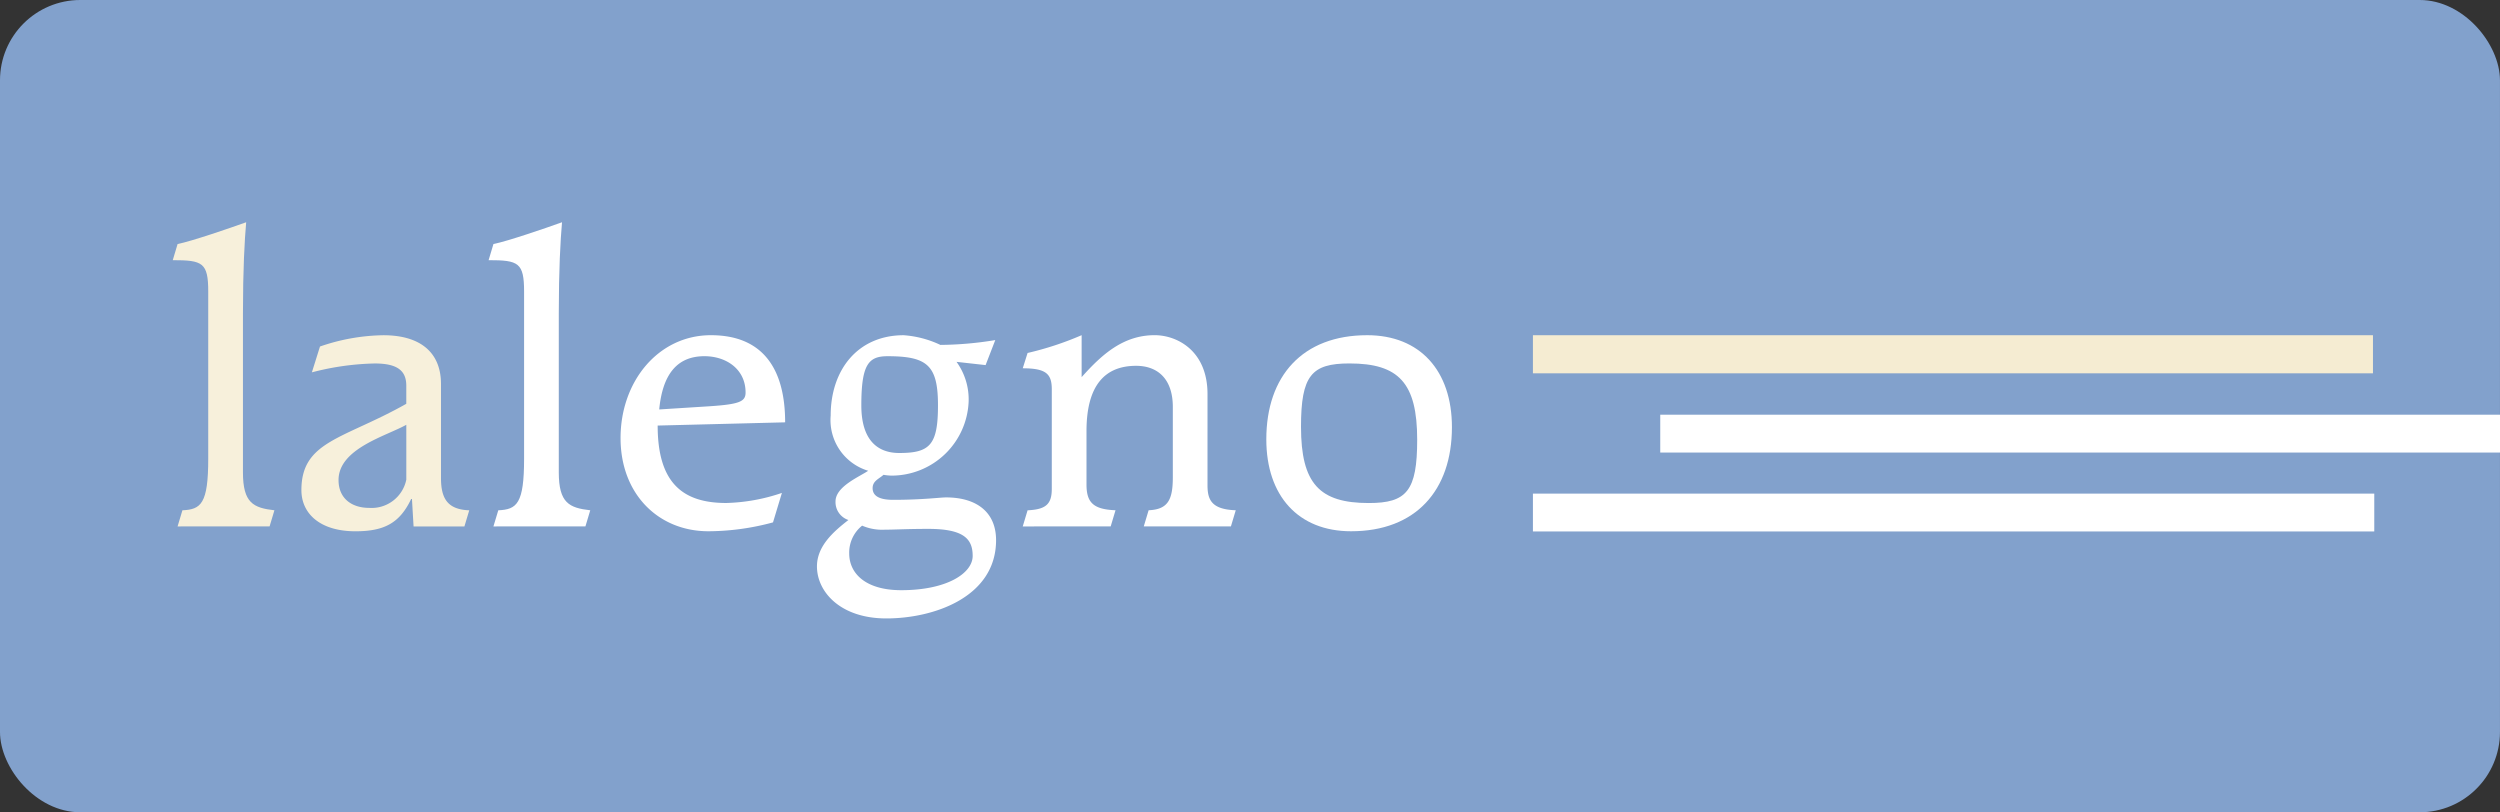 <svg xmlns="http://www.w3.org/2000/svg" width="238.91" height="77.624" viewBox="0 0 238.91 77.624">
  <rect x="0" y="0" width="238.91" height="77.624" fill="#333333" stroke="none"/>
  <g id="Group_548" data-name="Group 548" transform="translate(18024.043 19016.041)">
    <rect id="Rectangle_174" data-name="Rectangle 174" width="238.907" height="77.624" rx="7.675" transform="translate(-18024.043 -19016.041)" fill="#82a1cc"/>
    <rect id="Rectangle_175" data-name="Rectangle 175" width="80.25" height="3.616" transform="translate(-17865.383 -18976.41)" fill="#fff"/>
    <path id="Path_78" data-name="Path 78" d="M1705.372,732.628l.462-1.542c1.775-.078,2.468-.617,2.468-4.934V710.19c0-2.776-.539-3.007-3.391-3.007l.462-1.542c1.35-.27,4.934-1.5,6.554-2.082-.154,1.734-.308,4.549-.308,8.713v15.189c0,2.931,1,3.393,3.007,3.624l-.462,1.542Z" transform="translate(-19712.445 -19698.361)" fill="#f7f0db"/>
    <path id="Path_79" data-name="Path 79" d="M1722.228,718.522c-1.927,1.079-6.476,2.274-6.476,5.281,0,1.736,1.234,2.66,2.93,2.66a3.383,3.383,0,0,0,3.547-2.7Zm-8.25-7.479a19.245,19.245,0,0,1,6.053-1.079c3.508,0,5.512,1.618,5.512,4.664v8.983c0,2,.656,3.007,2.7,3.085l-.462,1.542h-4.858l-.154-2.623h-.078c-1.08,2.276-2.545,3.085-5.32,3.085-3.394,0-5.167-1.7-5.167-3.933,0-4.7,4.01-4.858,10.023-8.249v-1.736c0-1.426-.848-2.119-3.007-2.119a25.677,25.677,0,0,0-6.015.848Z" transform="translate(-19707.443 -19693.969)" fill="#f7f0db"/>
    <path id="Path_80" data-name="Path 80" d="M1723.279,732.628l.464-1.542c1.773-.078,2.466-.617,2.466-4.934V710.19c0-2.776-.539-3.007-3.391-3.007l.462-1.542c1.35-.27,4.936-1.5,6.554-2.082-.154,1.734-.309,4.549-.309,8.713v15.189c0,2.931,1,3.393,3.007,3.624l-.462,1.542Z" transform="translate(-19700.168 -19698.361)" fill="#fff"/>
    <path id="Path_81" data-name="Path 81" d="M1738.853,716.749c2.854-.192,3.393-.464,3.393-1.312,0-2.235-1.851-3.469-3.933-3.469-2.7,0-4.01,1.851-4.319,5.089Zm6.014,11.1a23.821,23.821,0,0,1-6.168.848c-4.781,0-8.4-3.547-8.4-8.905,0-5.436,3.624-9.831,8.635-9.831,4.858,0,7.093,3.083,7.093,8.327l-12.182.308c0,5.4,2.313,7.4,6.553,7.4a17.769,17.769,0,0,0,5.32-.964Z" transform="translate(-19695.039 -19693.969)" fill="#fff"/>
    <path id="Path_82" data-name="Path 82" d="M1748.18,711.969c-1.812,0-2.507.77-2.507,4.7,0,3.316,1.542,4.549,3.625,4.549,2.929,0,3.7-.77,3.7-4.549,0-3.816-1-4.7-4.819-4.7m1.311,22.36c4.356,0,6.823-1.618,6.823-3.277,0-1.62-.848-2.582-4.241-2.582-1.965,0-3.238.077-4.163.077a4.84,4.84,0,0,1-2.16-.386,3.3,3.3,0,0,0-1.234,2.66c0,1.89,1.543,3.508,4.975,3.508m5.281-21.821a6.124,6.124,0,0,1,1.156,3.816,7.375,7.375,0,0,1-7.324,7.056,4.787,4.787,0,0,1-.811-.077c-.423.386-1.04.578-1.04,1.273,0,.732.617,1.118,1.966,1.118,2.815,0,4.472-.231,5.05-.231,2.893,0,4.781,1.387,4.781,4.086,0,5.436-5.937,7.479-10.486,7.479-4.394,0-6.631-2.544-6.631-4.973,0-1.967,1.62-3.354,3.007-4.433a1.8,1.8,0,0,1-1.232-1.775c0-1.426,2.274-2.351,3.122-2.93a5.057,5.057,0,0,1-3.585-5.281c0-4.357,2.582-7.673,6.978-7.673a9.809,9.809,0,0,1,3.508.926,33.587,33.587,0,0,0,5.244-.462l-.925,2.391Z" transform="translate(-19687.404 -19693.969)" fill="#fff"/>
    <path id="Path_83" data-name="Path 83" d="M1753.1,728.237l.463-1.542c1.735-.078,2.313-.578,2.313-2.043V715.13c0-1.465-.539-2.006-2.776-2.006l.463-1.465a29.906,29.906,0,0,0,5.165-1.7v4.01c1.928-2.159,3.971-4.01,6.979-4.01,2.121,0,5.05,1.465,5.05,5.628V724.3c0,1.389.386,2.313,2.7,2.39l-.462,1.542h-8.328l.463-1.542c1.851-.078,2.313-1,2.313-3.161v-6.709c0-2.7-1.465-3.933-3.508-3.933-2.969,0-4.742,1.851-4.742,6.245v5.089c0,1.7.617,2.39,2.774,2.468l-.462,1.542Z" transform="translate(-19679.406 -19693.969)" fill="#fff"/>
    <path id="Path_84" data-name="Path 84" d="M1776.7,726c3.623,0,4.625-1.158,4.625-6.053,0-5.436-1.773-7.287-6.476-7.287-3.624,0-4.627,1.156-4.627,6.053,0,5.436,1.773,7.287,6.478,7.287m-.155-16.039c5.05,0,8.1,3.393,8.1,8.791,0,6.052-3.469,9.945-9.638,9.945-5.05,0-8.1-3.391-8.1-8.789,0-6.053,3.471-9.947,9.638-9.947" transform="translate(-19669.936 -19693.969)" fill="#fff"/>
    <rect id="Rectangle_178" data-name="Rectangle 178" width="80.278" height="3.641" transform="translate(-17877.551 -18984.006)" fill="#f5ecd2"/>
    <rect id="Rectangle_179" data-name="Rectangle 179" width="80.403" height="3.616" transform="translate(-17877.551 -18968.869)" fill="#fff"/>
  </g>
</svg>
